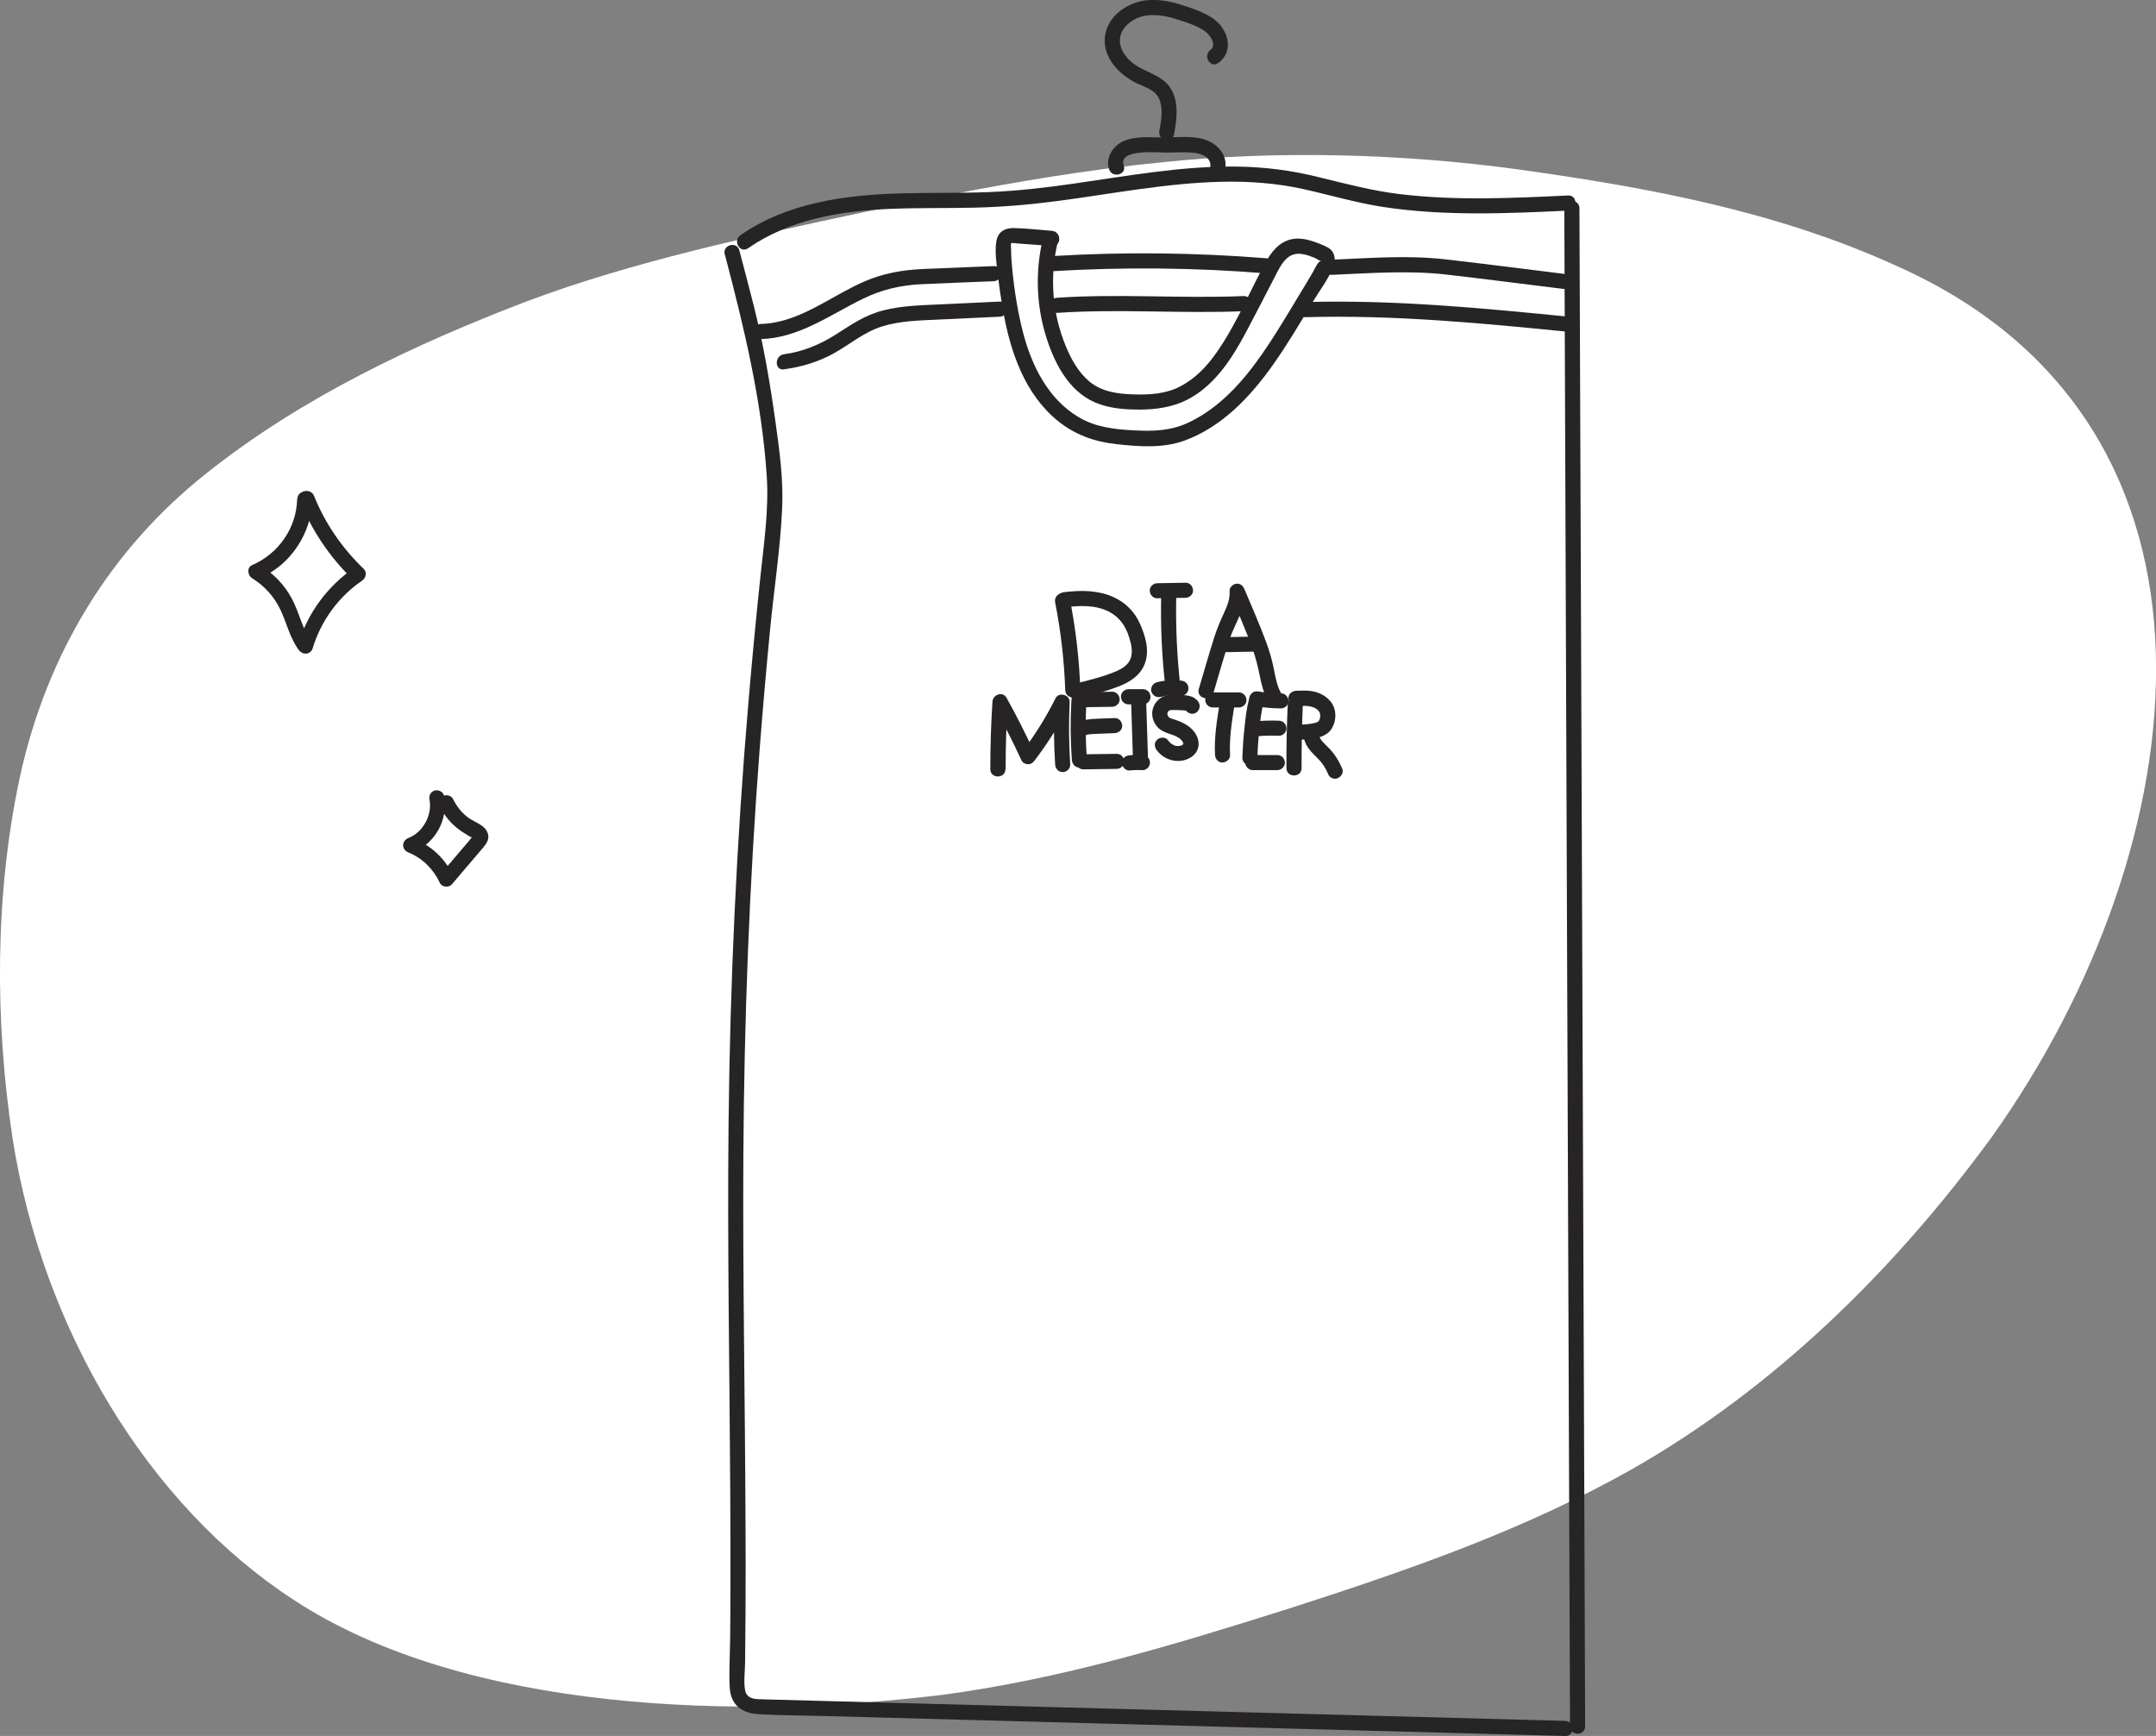 <?xml version="1.0" encoding="UTF-8"?>
<svg id="_レイヤー_2" data-name="レイヤー 2" xmlns="http://www.w3.org/2000/svg" viewBox="0 0 320.84 258.33">
  <rect x="0" y="0" width="320.84" height="258.33" fill="#808080" stroke="none"/>
  <defs>
    <style>
      .cls-1 {
        fill: #fff;
      }

      .cls-2 {
        fill: #262424;
      }
    </style>
  </defs>
  <g id="_ダイヤマイスター" data-name="ダイヤマイスター">
    <g>
      <path class="cls-1" d="M30.71,70.44c14.35-11.41,31.04-19.22,47.63-25.58,15.9-5.96,33.3-9.67,50.27-13.3,9.13-1.92,18.25-3.74,27.46-5.21,5.55-.88,11.15-1.64,16.75-2.19,17.03-1.8,35.73-1.33,53.17,1.06,19.4,2.71,38.51,6.23,56.39,14.42,53.06,23.68,44.77,86.48,13.99,129.6-14.74,20.18-32.7,37.52-53.35,49.3-16.14,9.16-33.54,15.14-51,20.77-17.22,5.45-33.98,10.54-51.89,12.92-29.48,3.59-70.55,2.82-96.43-14.15C21.93,223.91,6.31,197.69,1.87,169.41c-2.66-17.6-2.65-36.34,1.08-53.73,4.03-18.58,13.68-34.07,27.69-45.18l.07-.05Z"/>
      <g>
        <path class="cls-2" d="M181.29,9.38c2.54-1.88,1.38-5.23-.92-6.73-1.37-.89-3.07-1.46-4.62-1.95-1.7-.53-3.49-.86-5.27-.64-2.7.33-5.48,2.22-6,5.04-.57,3.05,1.65,5.6,4.13,7.01,1.36.77,3.27,1.09,3.92,2.68.59,1.45.28,3.19,0,4.67s1.9,2.02,2.17.6c.41-2.19.76-4.68-.38-6.72-1.27-2.28-4.09-2.52-5.95-4.12s-2.44-3.85-.57-5.6c2.06-1.93,5.05-1.5,7.5-.7,1.38.45,2.99.94,4.15,1.83.64.49,1.64,1.97.68,2.68-1.15.85-.03,2.8,1.14,1.94h0Z"/>
        <path class="cls-2" d="M167.23,24.62c-.9-2.52,5.15-1.91,6.28-1.91,1.45,0,2.97-.15,4.41.06,1.05.15,2.29.72,2.2,1.95-.11,1.44,2.14,1.44,2.25,0,.14-1.86-1.3-3.33-2.96-3.91-1.91-.66-4.2-.36-6.18-.35s-4.11-.26-5.91.49c-1.63.67-2.89,2.48-2.26,4.27.48,1.35,2.66.77,2.17-.6h0Z"/>
        <path class="cls-2" d="M111.31,36.95c6.22-4.32,13.8-5.56,21.21-5.87,4.19-.17,8.38-.08,12.57-.18s8.31-.46,12.45-1.01c8.07-1.07,16.11-2.66,24.27-2.84,4.05-.09,8.1.2,12.06,1.07s7.91,2.06,11.97,2.68c9.12,1.38,18.35.98,27.52.54,1.44-.07,1.45-2.32,0-2.25-8.35.4-16.77.8-25.09-.21-4.15-.5-8.15-1.57-12.2-2.56s-7.89-1.47-11.91-1.53c-8.25-.12-16.41,1.4-24.55,2.56-4.16.59-8.34,1.08-12.54,1.24s-8.55.07-12.82.18c-8.35.22-17.05,1.36-24.07,6.23-1.18.82-.06,2.77,1.14,1.94h0Z"/>
        <path class="cls-2" d="M107.86,37.84c2.85,10.83,5.49,21.74,6.24,32.96.34,5.13-.44,10.2-.97,15.28-.65,6.16-1.23,12.33-1.76,18.5-1.77,20.83-2.73,41.71-2.95,62.61-.19,18.24.15,36.49.25,54.73.03,4.76.04,9.52.03,14.27,0,2.49-.02,4.98-.04,7.47s-.2,4.98-.07,7.44c.14,2.65,1.81,3.86,4.35,4,3.27.18,6.56.18,9.83.27,6.65.18,13.29.36,19.94.54,26.75.72,53.5,1.44,80.25,2.16,3.32.09,6.65.18,9.97.27,1.45.04,1.45-2.21,0-2.25-26.42-.71-52.84-1.42-79.25-2.13-13.29-.36-26.58-.7-39.88-1.07-1.22-.03-2.68.08-2.93-1.42-.22-1.3,0-2.78.01-4.09.03-2.4.05-4.8.06-7.2.03-4.69.03-9.39,0-14.08-.07-18.01-.42-36.03-.32-54.04.12-20.18.88-40.35,2.42-60.48.46-5.98.98-11.95,1.56-17.91s1.51-11.94,1.79-17.92c.21-4.41-.4-8.76-1.01-13.11-.81-5.8-1.79-11.49-3.22-17.18-.69-2.74-1.42-5.48-2.14-8.21-.37-1.4-2.54-.81-2.17.6h0Z"/>
        <path class="cls-2" d="M232.79,30.99c.11,29.49.22,58.98.33,88.47.11,29.32.22,58.64.33,87.97.06,16.49.12,32.99.19,49.48,0,1.45,2.26,1.45,2.25,0-.11-29.49-.22-58.98-.33-88.47-.11-29.32-.22-58.64-.33-87.97-.06-16.49-.12-32.99-.19-49.48,0-1.45-2.26-1.45-2.25,0h0Z"/>
        <path class="cls-2" d="M155.2,35.48c-1.1,4.64-1.02,9.52.32,14.1,1.19,4.08,3.35,8.58,7.49,10.33,2.12.9,4.48,1.05,6.75,1.04s4.72-.36,6.86-1.44c4.12-2.08,6.71-6.15,8.81-10.09,1.43-2.68,2.81-5.39,4.21-8.09.52-1,1.03-2.15,1.89-2.91,1.29-1.15,2.89-.56,4.3.04,1.32.56,2.46-1.38,1.14-1.94-1.89-.8-4-1.56-5.95-.48-1.68.93-2.57,2.75-3.42,4.38-2.22,4.27-4.19,8.91-7.09,12.77-1.3,1.73-2.91,3.28-4.83,4.29-2.17,1.15-4.62,1.29-7.03,1.21s-4.72-.4-6.55-1.93c-1.63-1.36-2.7-3.32-3.5-5.25-2.02-4.87-2.42-10.3-1.21-15.43.33-1.41-1.84-2.01-2.17-.6h0Z"/>
        <path class="cls-2" d="M156.56,34.35c-1.86-.14-3.74-.36-5.6-.41-1.4-.04-2.45.52-2.69,1.98-.26,1.61.04,3.42.23,5.02.2,1.79.47,3.57.78,5.34,1.08,6.07,3.2,12.36,8.16,16.37,2.54,2.06,5.43,3.08,8.66,3.44s6.91.66,10.13-.51c5.64-2.05,9.86-6.56,13.24-11.34,2.11-2.98,3.97-6.13,5.85-9.26,1.03-1.71,2.39-3.47,3.11-5.33.58-1.49-.15-2.96-1.79-3.09-1.44-.12-1.44,2.13,0,2.25-.49-.04-1.09,1.4-1.28,1.72-.33.55-.66,1.11-.99,1.66-.83,1.38-1.66,2.76-2.5,4.14-1.32,2.18-2.66,4.36-4.12,6.45-2.83,4.05-6.26,7.89-10.79,10.06-2.72,1.3-5.36,1.36-8.31,1.2s-5.67-.49-8.17-1.98c-4.48-2.67-6.93-7.59-8.21-12.47-.82-3.13-1.33-6.39-1.64-9.61-.09-.97-.17-1.94-.17-2.91,0-.16-.07-.78.02-.89.06-.06.97.05.94.05,1.71.12,3.42.25,5.13.38,1.44.11,1.44-2.14,0-2.25h0Z"/>
        <path class="cls-2" d="M113.2,50.46c5.65-.14,10.24-3.56,15.13-5.96,2.85-1.4,5.66-2.06,8.83-2.21,3.57-.16,7.15-.3,10.72-.44,1.44-.06,1.45-2.31,0-2.25-3.5.14-6.99.28-10.49.43-3.12.14-5.97.64-8.84,1.89-5.03,2.2-9.66,6.15-15.36,6.29-1.45.04-1.45,2.29,0,2.25h0Z"/>
        <path class="cls-2" d="M116.66,54.96c2.56-.34,5-1.07,7.28-2.3,2.44-1.33,4.57-3.21,7.25-4.06s5.57-.91,8.39-1.04c3.06-.14,6.13-.29,9.19-.43,1.44-.07,1.45-2.32,0-2.25-2.98.14-5.97.28-8.95.42-2.8.13-5.65.19-8.37.89s-4.75,2.1-6.99,3.54c-2.39,1.53-4.97,2.61-7.8,2.99-1.41.19-1.43,2.44,0,2.25h0Z"/>
        <path class="cls-2" d="M157.31,46.56c9.24-.63,18.5.14,27.74-.25,1.44-.06,1.45-2.31,0-2.25-9.25.39-18.5-.38-27.74.25-1.44.1-1.45,2.35,0,2.25h0Z"/>
        <path class="cls-2" d="M156.56,40.36c10.61-.64,21.25-.54,31.85.32,1.44.12,1.44-2.13,0-2.25-10.6-.85-21.24-.96-31.85-.32-1.44.09-1.45,2.34,0,2.25h0Z"/>
        <path class="cls-2" d="M198.19,40.9c5.68-.24,11.39-.69,17.06-.04s11.63,1.43,17.45,2.14c1.43.18,1.42-2.08,0-2.25-5.81-.72-11.63-1.47-17.45-2.14s-11.37-.2-17.06.04c-1.44.06-1.45,2.31,0,2.25h0Z"/>
        <path class="cls-2" d="M194.27,47.2c13.29-.37,26.54.92,39.75,2.24,1.44.14,1.43-2.11,0-2.25-13.21-1.32-26.46-2.61-39.75-2.24-1.44.04-1.45,2.29,0,2.25h0Z"/>
        <path class="cls-2" d="M157.02,89.65c.85,4.31,1.35,8.67,1.5,13.06.05,1.44,2.3,1.45,2.25,0-.16-4.59-.69-9.15-1.58-13.66-.28-1.42-2.45-.82-2.17.6h0Z"/>
        <path class="cls-2" d="M158.38,90.38c2.15-.26,4.51-.4,6.51.58s2.89,2.7,3.37,4.7c.22.91.29,1.91-.2,2.74-.42.71-1.19,1.16-1.93,1.48-2,.87-4.24,1.37-6.35,1.92-1.4.37-.81,2.54.6,2.17,2.03-.53,4.11-1.06,6.07-1.81,1.71-.66,3.29-1.67,3.94-3.47.7-1.92.05-4.06-.74-5.85-.83-1.88-2.26-3.27-4.15-4.07-2.26-.96-4.73-.94-7.12-.65-.6.07-1.12.47-1.12,1.12,0,.55.52,1.2,1.12,1.12h0Z"/>
        <path class="cls-2" d="M172.22,89.03c1.4-.02,2.8-.05,4.2-.07.59,0,1.15-.51,1.12-1.12s-.49-1.14-1.12-1.12c-1.4.02-2.8.05-4.2.07-.59,0-1.15.51-1.12,1.12s.49,1.14,1.12,1.12h0Z"/>
        <path class="cls-2" d="M172.81,88.27c-.13,4.67.08,9.34.61,13.97.07.6.47,1.12,1.12,1.12.55,0,1.19-.52,1.12-1.12-.53-4.64-.73-9.31-.61-13.97.04-1.45-2.21-1.45-2.25,0h0Z"/>
        <path class="cls-2" d="M172.73,103.72c.34-.09.69-.16,1.05-.21l-.3.04c.75-.1,1.5-.1,2.25,0,.26.03.62-.15.8-.33.2-.2.34-.52.33-.8s-.11-.59-.33-.8l-.23-.18c-.18-.1-.36-.15-.57-.15-1.2-.16-2.43-.06-3.6.25-.57.15-.97.81-.79,1.38s.77.94,1.38.79h0Z"/>
        <path class="cls-2" d="M180.57,103.13c.79-2.66,1.54-5.34,2.4-7.98.77-2.35,2.44-4.6,2.27-7.17l-2.21.3c1.14,2.74,2.37,5.46,3.36,8.25.48,1.34.81,2.7,1.09,4.09.26,1.32.59,2.61,1.28,3.78.74,1.25,2.68.11,1.94-1.14-.68-1.16-.89-2.47-1.15-3.77s-.63-2.58-1.09-3.83c-.99-2.7-2.16-5.33-3.27-7.98-.22-.52-.63-.89-1.23-.81-.52.07-1.01.54-.98,1.1.07,1.17-.35,2.2-.83,3.24-.55,1.18-1.05,2.37-1.45,3.62-.81,2.55-1.54,5.13-2.3,7.69-.42,1.39,1.76,1.98,2.17.6h0Z"/>
        <path class="cls-2" d="M182.53,97.05l4.12-.08c.59-.01,1.15-.51,1.12-1.12s-.49-1.14-1.12-1.12l-4.12.08c-.59.01-1.15.51-1.12,1.12s.49,1.14,1.12,1.12h0Z"/>
        <path class="cls-2" d="M149.65,114.46c0-3.35.11-6.7.32-10.04l-2.1.57c1.48,2.67,2.87,5.4,4.15,8.18.16.35.61.56.97.56.44,0,.72-.23.97-.56,1.95-2.54,3.65-5.26,5.08-8.12l-2.1-.57c-.14,3.1-.12,6.2.08,9.3.04.61.49,1.12,1.12,1.12.58,0,1.16-.52,1.12-1.12-.2-3.1-.22-6.2-.08-9.3.05-1.09-1.6-1.56-2.1-.57-1.43,2.86-3.13,5.58-5.08,8.12h1.94c-1.28-2.78-2.66-5.51-4.15-8.18-.57-1.03-2.03-.5-2.1.57-.21,3.34-.32,6.69-.32,10.04,0,1.45,2.25,1.45,2.25,0h0Z"/>
        <path class="cls-2" d="M160.76,105.25c1.58-.02,3.16-.05,4.74-.07.59,0,1.15-.51,1.12-1.12s-.49-1.13-1.12-1.12c-1.58.02-3.16.05-4.74.07-.59,0-1.15.51-1.12,1.12s.49,1.13,1.12,1.12h0Z"/>
        <path class="cls-2" d="M159.44,104.23c-.17,2.95-.15,5.91.07,8.87.05.61.48,1.12,1.12,1.12.57,0,1.17-.52,1.12-1.12-.22-2.95-.24-5.91-.07-8.87.04-.61-.54-1.12-1.12-1.12-.64,0-1.09.52-1.12,1.12h0Z"/>
        <path class="cls-2" d="M161.46,109.43c-.25.12.04-.01.1-.03.1-.03.2-.06.3-.08.09-.02.17-.04.26-.05.29-.06-.24.02.05,0,.39-.04.78-.05,1.17-.07.85-.03,1.69-.06,2.54-.1.59-.02,1.15-.5,1.12-1.12-.03-.59-.5-1.15-1.12-1.12-.91.03-1.82.07-2.73.1-.98.04-1.92.14-2.82.55-.54.24-.71,1.06-.4,1.54.36.55.96.67,1.54.4h0Z"/>
        <path class="cls-2" d="M161.22,114.49c1.65-.02,3.31-.05,4.96-.07.59,0,1.15-.51,1.12-1.12s-.49-1.13-1.12-1.12c-1.65.02-3.31.05-4.96.07-.59,0-1.15.51-1.12,1.12s.49,1.13,1.12,1.12h0Z"/>
        <path class="cls-2" d="M167.94,104.82h2.14c.29,0,.59-.13.8-.33s.34-.52.33-.8-.11-.59-.33-.8-.49-.33-.8-.33h-2.14c-.29,0-.59.13-.8.33s-.34.52-.33.8.11.59.33.8.49.33.8.33h0Z"/>
        <path class="cls-2" d="M168.32,104.23c.09,2.8.18,5.6.27,8.4.02.61.5,1.12,1.12,1.12s1.14-.51,1.12-1.12c-.09-2.8-.18-5.6-.27-8.4-.02-.61-.5-1.12-1.12-1.12s-1.14.51-1.12,1.12h0Z"/>
        <path class="cls-2" d="M168.09,114.66c.63-.07,1.27-.09,1.91-.05.28.02.6-.14.8-.33s.34-.52.33-.8-.11-.59-.33-.8-.49-.31-.8-.33c-.64-.04-1.28-.02-1.91.05-.15,0-.3.03-.43.1-.14.05-.26.12-.36.23-.2.2-.34.52-.33.8s.11.59.33.8c.21.19.51.36.8.33h0Z"/>
        <path class="cls-2" d="M178.38,104.51c-.47-.7-1.16-.96-1.97-1.04-.69-.07-1.41-.11-2.1-.07-.76.04-1.49.28-2.04.84-.51.53-.82,1.25-.81,1.99s.33,1.5.86,2.04,1.26.78,1.96,1.02c.32.1.5.17.74.29.13.07.26.14.39.22.05.03.11.07.16.11-.15-.1.11.1.12.11.04.04.08.08.12.12.02.02.17.19.09.1-.06-.08.04.07.04.07.04.06.08.13.11.19-.08-.14,0,0,.01.04.02.07.05.15.06.23,0-.08-.05-.03-.02,0,0,.08,0,.08,0,0l.02-.05s.23-.19-.04.03c-.14.11,0,.01-.09.07-.05.03-.1.06-.15.09-.28.16.07-.01-.1.04-.07.02-.15.04-.22.06-.11.03.1.01-.1.01-.08,0-.15,0-.23,0-.06,0-.17-.01-.04,0-.4-.06-.45-.11-.79-.31-.02-.01-.17-.12-.05-.03-.06-.05-.12-.1-.17-.15-.14-.13-.26-.28-.38-.43-.37-.48-1.2-.39-1.59,0-.47.47-.37,1.11,0,1.59.85,1.1,2.25,1.71,3.64,1.52.71-.1,1.41-.41,1.91-.92.62-.63.8-1.53.53-2.37-.46-1.42-1.73-2.22-3.06-2.7-.3-.11-.61-.19-.9-.3-.12-.05-.05-.02-.02,0-.08-.04-.15-.08-.22-.12-.1-.05-.12-.08-.18-.16.06.08-.15-.3-.07-.1-.03-.07-.05-.14-.07-.21,0-.01-.02-.18-.02-.07,0,.1.07-.32,0-.09.02-.07.03-.14.06-.2-.05.15,0,0,.05-.06.08-.15-.1.1.01-.02.03-.03.2-.18.04-.07.04-.03.09-.06.13-.08.07-.04.06-.04-.03,0l.12-.04c.13-.04.14-.04.34-.04s.41,0,.62,0c.4,0,.8.05,1.2.06.04,0,.22.03,0,0,.07.01.14.03.2.04.3.05,0,.01.02-.01l.09.05c-.06-.03-.1-.08-.13-.13.34.5.99.72,1.54.4.5-.29.74-1.03.4-1.54h0Z"/>
        <path class="cls-2" d="M180.47,105.28c1.3,0,2.6,0,3.9,0,.59,0,1.15-.52,1.12-1.12s-.49-1.12-1.12-1.12c-1.3,0-2.6,0-3.9,0-.59,0-1.15.52-1.12,1.12s.49,1.12,1.12,1.12h0Z"/>
        <path class="cls-2" d="M181.5,104.67c-.41,2.54-.83,5.1-.69,7.68.03.59.49,1.15,1.12,1.12.58-.03,1.16-.5,1.12-1.12-.13-2.4.23-4.73.6-7.08.09-.58-.15-1.24-.79-1.38-.54-.12-1.28.16-1.38.79h0Z"/>
        <path class="cls-2" d="M186.74,105.08c1.29.21,2.58.34,3.89.34.59,0,1.15-.52,1.12-1.12s-.49-1.12-1.12-1.12c-.97,0-1.93-.07-2.89-.2l.3.04c-.23-.03-.47-.07-.7-.11-.31-.05-.59-.05-.87.11-.23.14-.46.4-.52.67-.07.29-.05.61.11.87.15.23.39.47.67.52h0Z"/>
        <path class="cls-2" d="M185.88,104.06c-.41,1.42-.54,2.94-.7,4.4s-.25,2.88-.3,4.32c-.02.61.53,1.12,1.12,1.12.63,0,1.11-.52,1.12-1.12.04-1.39.13-2.78.28-4.16s.27-2.69.63-3.97c.17-.58-.2-1.22-.79-1.38s-1.22.2-1.38.79h0Z"/>
        <path class="cls-2" d="M187.11,109.56c1.07-.09,2.14-.11,3.21-.07.59.02,1.15-.53,1.12-1.12-.03-.63-.49-1.1-1.12-1.12-1.07-.04-2.14-.02-3.21.07-.3.03-.57.11-.8.33-.2.2-.34.52-.33.8.03.57.5,1.18,1.12,1.12h0Z"/>
        <path class="cls-2" d="M186.42,114.6h3.67c.59,0,1.15-.52,1.12-1.12s-.49-1.12-1.12-1.12h-3.67c-.59,0-1.15.52-1.12,1.12s.49,1.12,1.12,1.12h0Z"/>
        <path class="cls-2" d="M192.85,105.08c.5-.03,1-.05,1.5-.03.12,0,.25.02.37.03.13.02.12.01-.02,0,.06,0,.12.02.18.03.22.04.44.11.65.18.11.04.09.03-.07-.03.04.02.09.04.13.06.09.04.17.09.25.14.04.03.08.05.12.08.1.07.08.06-.05-.05,0,0,.2.18.21.19.02.02.17.21.19.21-.1-.14-.12-.15-.05-.06.03.04.05.08.07.12.02.04.05.08.07.12.05.11.04.08-.03-.07-.01.01.07.21.07.24.01.04.02.08.03.13-.02-.14-.02-.15-.01-.02,0,.12.02.26-.01.38.08-.27-.03.1-.04.16-.02.09-.04.25-.1.32.06-.14.06-.15.01-.04-.03.05-.05.1-.08.14.09-.11.1-.12.03-.04-.03.04-.07.07-.11.11-.09.08-.07.07.05-.04-.04.03-.08.05-.13.08-.04.02-.09.05-.13.07-.11.05-.09.04.06-.02-.02.04-.25.08-.29.1-.1.03-.2.05-.3.07-.11.02-.21.04-.32.06-.05,0-.46.07-.18.03-.51.07-1.03.1-1.55.1-.59,0-1.15.52-1.12,1.12s.49,1.13,1.12,1.12c.97,0,1.98-.08,2.91-.34.5-.14.95-.36,1.35-.68.43-.34.7-.83.88-1.34.33-.96.28-2.09-.26-2.97-.5-.8-1.28-1.34-2.15-1.66-1.03-.38-2.17-.33-3.25-.28-.59.03-1.15.5-1.12,1.12.03.58.5,1.16,1.12,1.12h0Z"/>
        <path class="cls-2" d="M191.63,104.84c-.14,3.16-.21,6.32-.19,9.47,0,1.45,2.26,1.45,2.25,0-.01-3.16.05-6.32.19-9.47.03-.61-.54-1.12-1.12-1.12-.63,0-1.1.52-1.12,1.12h0Z"/>
        <path class="cls-2" d="M194.08,110.04c.3,1.12,1.11,1.92,1.91,2.72.18.18.35.36.52.55.04.04.07.09.11.13,0,0,.17.22.07.09s.05.06.07.09c.04.06.08.12.12.17.15.22.29.45.42.69.07.12.13.25.19.38.02.05.05.1.07.15.12.26-.09-.22.02.05s.25.51.52.67c.24.14.6.2.87.11.53-.17,1.02-.8.79-1.38-.46-1.15-1.09-2.18-1.95-3.07-.34-.35-.7-.69-1.03-1.06-.04-.05-.08-.1-.12-.15-.1-.11,0,0,.03.05-.06-.11-.15-.21-.21-.31-.06-.09-.1-.25-.18-.33.04.04.08.21.03.06-.02-.07-.05-.14-.07-.22-.15-.57-.81-.97-1.38-.79s-.95.77-.79,1.38h0Z"/>
      </g>
      <path class="cls-2" d="M44.22,74.26c-.09,4.31-2.78,8.15-6.71,9.84-.82.35-.65,1.54,0,1.94,1.85,1.15,3.31,2.76,4.24,4.74s1.39,4.16,2.72,5.96c.56.76,1.75.72,2.06-.27,1.24-4.08,3.83-7.65,7.35-10.06.58-.4.78-1.23.23-1.77-3.19-3.06-5.72-6.73-7.37-10.83-.53-1.33-2.71-.75-2.17.6,1.8,4.47,4.47,8.49,7.95,11.83l.23-1.77c-4.02,2.76-6.96,6.74-8.38,11.41l2.06-.27c-1.46-1.97-1.87-4.44-3.03-6.58s-2.77-3.71-4.73-4.93v1.94c4.64-2.01,7.72-6.76,7.83-11.79.03-1.45-2.22-1.45-2.25,0h0Z"/>
      <path class="cls-2" d="M63.92,119.03c.42,2.27-.98,4.83-3.13,5.67-1.06.42-1.06,1.75,0,2.17,2.09.83,3.73,2.5,4.67,4.52.29.63,1.32.75,1.77.23,1.06-1.25,2.12-2.49,3.18-3.74.52-.61,1.04-1.21,1.55-1.82s.87-1.22.64-2.01c-.37-1.25-1.83-1.62-2.8-2.29-1.04-.72-1.83-1.74-2.39-2.87-.27-.55-1.04-.69-1.54-.4-.56.33-.67.99-.4,1.54.51,1.04,1.22,2.01,2.08,2.79.44.4.92.77,1.43,1.09.41.26.92.61,1.38.76.04.01.11.12.13.12-.09.02.06-.46-.02-.46-.1,0-.49.59-.57.68-.47.55-.93,1.09-1.4,1.64-.96,1.12-1.91,2.25-2.87,3.37l1.77.23c-1.2-2.58-3.39-4.51-6.02-5.55v2.17c3.37-1.32,5.36-4.87,4.7-8.44-.11-.6-.83-.94-1.38-.79-.63.17-.9.78-.79,1.38h0Z"/>
    </g>
  </g>
</svg>